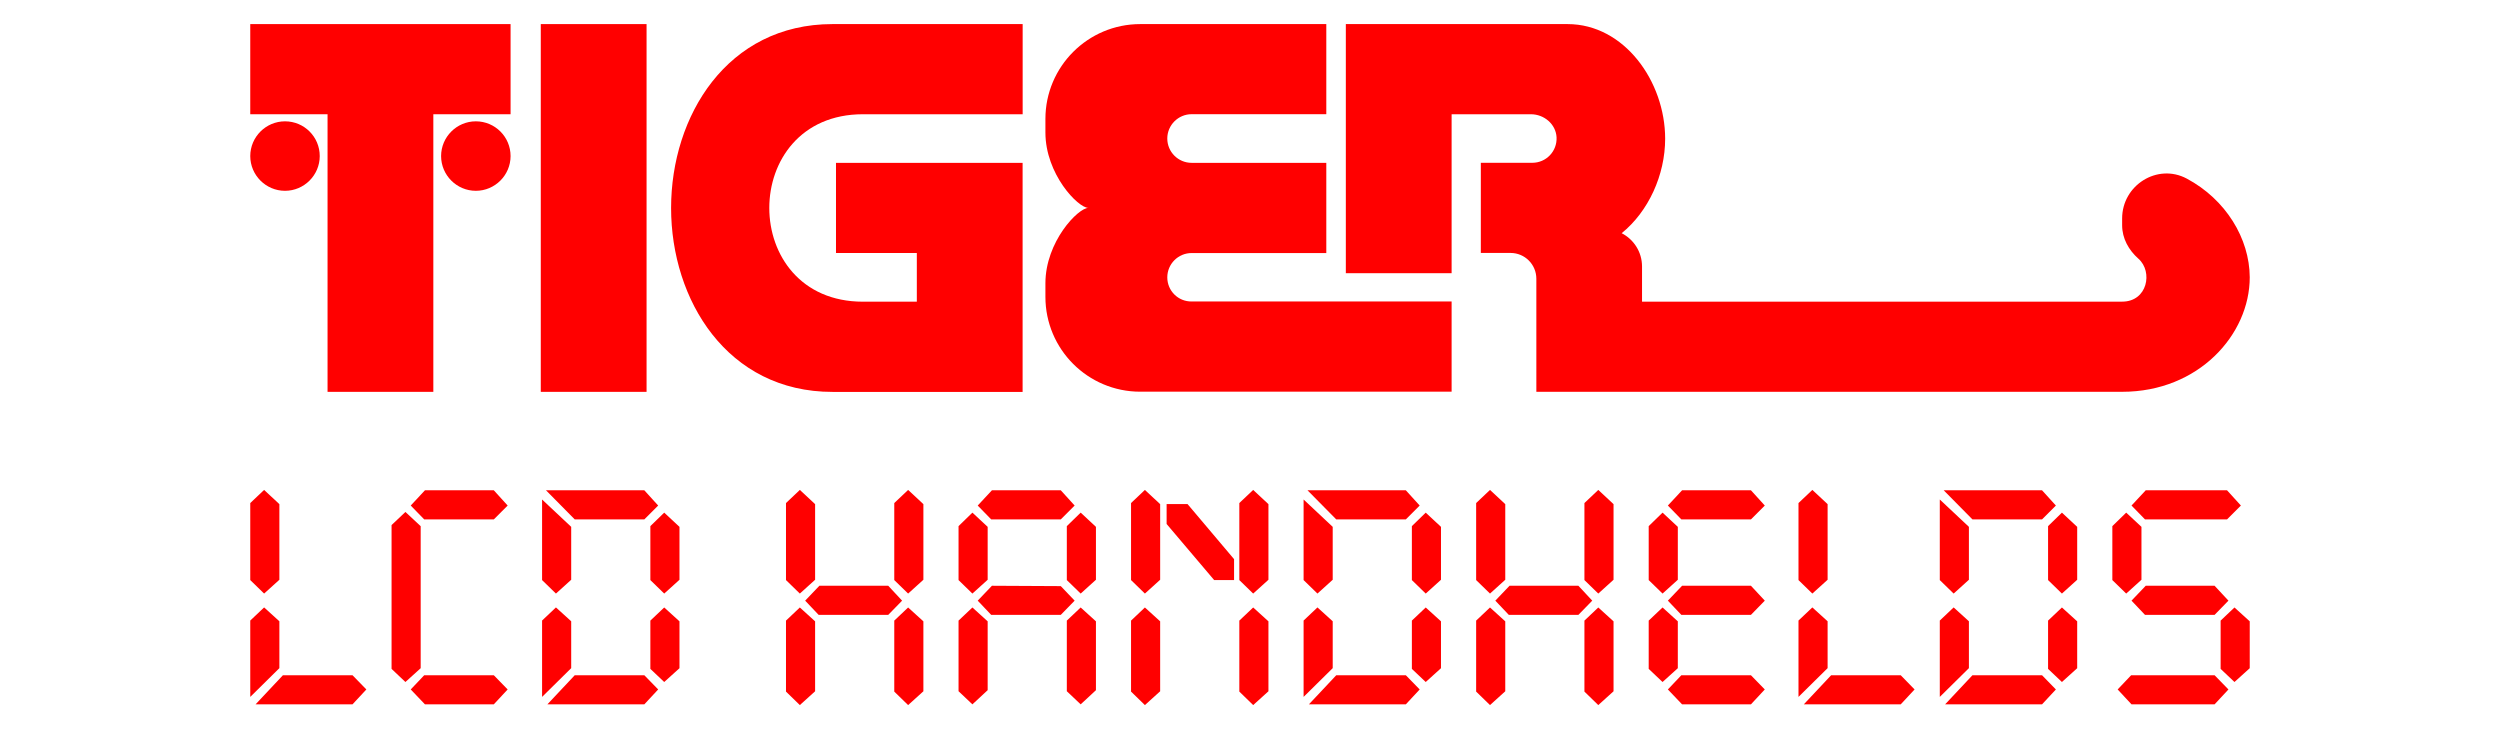 <?xml version="1.0" encoding="UTF-8" standalone="no"?>
<!-- Created by ERK -->

<svg
   version="1.1"
   id="Layer_1"
   x="0px"
   y="0px"
   viewBox="0 0 4800 1400"
   xml:space="preserve"
   sodipodi:docname="tiger.svg"
   inkscape:version="1.4 (86a8ad7, 2024-10-11)"
   width="4800"
   height="1400"
   xmlns:inkscape="http://www.inkscape.org/namespaces/inkscape"
   xmlns:sodipodi="http://sodipodi.sourceforge.net/DTD/sodipodi-0.dtd"
   xmlns="http://www.w3.org/2000/svg"
   xmlns:svg="http://www.w3.org/2000/svg"><defs
   id="defs18">

		
	
		
		
		
		
		
		
		
		
		
		
		
		
	
			
			
			
			
			
			
			
		</defs><sodipodi:namedview
   id="namedview18"
   pagecolor="#ffffff"
   bordercolor="#000000"
   borderopacity="0.25"
   inkscape:showpageshadow="2"
   inkscape:pageopacity="0.0"
   inkscape:pagecheckerboard="true"
   inkscape:deskcolor="#d1d1d1"
   inkscape:zoom="0.47502285"
   inkscape:cx="2401.9897"
   inkscape:cy="655.75793"
   inkscape:window-width="3840"
   inkscape:window-height="2066"
   inkscape:window-x="-11"
   inkscape:window-y="-11"
   inkscape:window-maximized="1"
   inkscape:current-layer="Layer_1" />
<style
   type="text/css"
   id="style1">
	.st0{display:none;}
	.st1{display:inline;}
	.st2{fill:#FF0000;}
	.st3{fill:#FFFFFF;}
	.st4{fill-rule:evenodd;clip-rule:evenodd;fill:#FF0000;}
	.st5{fill-rule:evenodd;clip-rule:evenodd;fill:#FFFFFF;}
	.st6{fill-rule:evenodd;clip-rule:evenodd;}
</style>

<g
   id="g18"
   inkscape:label="Logo"
   transform="translate(480.5,46.25)"
   style="display:inline">
	<g
   id="g2"
   inkscape:label="Tiger"><path
     class="st2"
     d="M 66.7,186.7 C 30,186.7 0,216.7 0,253.4 c 0,36.7 30,66.7 66.7,66.7 36.7,0 66.7,-30 66.7,-66.7 0,-36.9 -29.8,-66.7 -66.7,-66.7 z"
     id="path4"
     style="fill:#ff0000"
     inkscape:label="dot" /><path
     class="st2"
     d="m 433.1,186.7 c -36.7,0 -66.7,30 -66.7,66.7 0,36.7 30,66.7 66.7,66.7 36.7,0 66.7,-30 66.7,-66.7 0,-36.9 -29.9,-66.7 -66.7,-66.7 z"
     id="path3"
     style="fill:#ff0000"
     inkscape:label="dot" /><polygon
     class="st2"
     points="0,0 0,173.1 148.4,173.1 148.4,175.3 148.4,701.7 148.4,706.1 351.5,706.1 351.5,701.7 351.5,175.3 351.5,173.1 499.8,173.1 499.8,0 "
     id="polygon1"
     style="fill:#ff0000"
     inkscape:label="T" /><rect
     x="557.8"
     y="0"
     class="st2"
     width="203.1"
     height="706.1"
     id="rect1"
     style="fill:#ff0000"
     inkscape:label="I" /><path
     class="st2"
     d="M 1117.9,0 C 915.6,0 808,176.5 808,353.1 c 0,176.6 107.8,353.1 309.9,353.1 0,-29 0,0 0,0 h 365 V 701.8 533 439.5 266.4 v 0 h -358.3 v 173.1 h 155.2 V 533 h -103.4 v 0 c -239.8,0 -239.8,-359.9 0,-359.9 v 0 H 1483 V 0 h -365.1 c 0,0 0,29 0,0 z"
     id="path1"
     style="fill:#ff0000"
     inkscape:label="G" /><path
     class="st2"
     d="m 1760.7,486.3 c 0,-25.8 21,-46.7 46.7,-46.7 H 2066 V 266.4 h -258.6 c -25.8,0 -46.7,-21 -46.7,-46.7 0,-25.7 21,-46.7 46.7,-46.7 H 2066 V 0 h -323.9 v 0 h -33.3 c -100.6,0 -182.1,81.7 -182.1,182.1 v 26 c 0,80.1 62.7,144.8 82.5,144.8 -19.8,0 -82.5,64.9 -82.5,144.8 v 26 c 0,100.6 81.5,182.1 182.1,182.1 h 33.3 v 0 h 564.5 V 532.6 h -499 c -26.1,0.4 -46.9,-20.6 -46.9,-46.3 z"
     id="path5"
     style="fill:#ff0000"
     inkscape:label="E" /><path
     class="st2"
     d="m 3718,296.6 c -56.3,-30 -124,12.8 -124,76.5 0,4.4 0,8.8 0,13.2 0,25.2 12.6,47.7 31.4,64.3 28,24.8 17.4,82.3 -31.4,82.3 v 0 h -921.8 v -67.5 c 0,-28 -16,-52.1 -39.1,-63.9 C 2684.4,360 2716.6,289.9 2716.6,220 2716.5,110 2638,0 2529.2,0 v 0 h -324.3 v 0 h -101.4 v 478.3 h 203.1 V 173.1 h 152.2 c 25.4,0 47.9,19 49.3,44.1 1.4,27 -20,49.1 -46.5,49.1 h -98.9 v 173.1 h 57.1 c 27.4,0 49.5,22.2 49.5,49.5 V 706 h 203.1 v 0 h 921.8 v 0 c 146.6,0 244.8,-109.8 244.8,-219.9 -0.4,-74.5 -45.9,-149.4 -121,-189.5 z"
     id="path2"
     style="fill:#ff0000"
     inkscape:label="R" /></g>
	<g
   id="g1"
   inkscape:label="LCD_Handhelds"><path
     class="st2"
     d="M 26.6,1093.4 0,1067.5 V 919.6 l 26.6,-25.2 29.3,27.3 v 145.2 z M 0,1291.8 v -146.6 l 26.6,-25.2 29.3,26.6 v 90 z m 196.3,14.3 H 10.2 l 52.5,-55.9 h 133.6 l 26.6,27.3 z"
     id="path6"
     style="fill:#ff0000"
     inkscape:label="L" /><path
     class="st2"
     d="M 297.9,1263.2 271.3,1238 V 961.9 l 26.6,-25.2 29.3,27.3 v 272.7 z M 467.6,951 H 334 l -25.9,-26.6 27.3,-29.3 h 132.2 l 26.6,29.3 z m 0,355.1 H 335.4 l -27.3,-28.6 25.9,-27.3 h 133.6 l 26.6,27.3 z"
     id="path7"
     style="fill:#ff0000"
     inkscape:label="C" /><path
     class="st2"
     d="m 586.9,1093.4 -26.6,-25.9 V 912.8 l 55.9,52.5 v 101.6 z m -26.6,198.4 v -146.6 l 26.6,-25.2 29.3,26.6 v 90 z M 756.6,951 H 623 l -55.2,-55.9 h 188.8 l 26.6,29.3 z m 0,355.1 H 570.5 l 52.5,-55.9 h 133.6 l 26.6,27.3 z m 38.2,-212.7 -26.6,-25.9 V 963.9 l 26.6,-25.9 29.3,27.3 v 101.6 z m 0,169.8 -26.6,-25.2 v -92.7 l 26.6,-25.2 29.3,26.6 v 90 z"
     id="path8"
     style="fill:#ff0000"
     inkscape:label="D" /><path
     class="st2"
     d="m 1055.2,1093.4 -26.6,-25.9 V 919.6 l 26.6,-25.2 29.3,27.3 v 145.2 z m 0,214.1 -26.6,-25.9 v -136.3 l 26.6,-25.2 29.3,26.6 V 1281 Z m 169.7,-173.2 h -133.6 l -25.9,-27.3 27.3,-28.6 h 132.2 l 26.6,28.6 z m 38.2,-40.9 -26.6,-25.9 V 919.6 l 26.6,-25.2 29.3,27.3 v 145.2 z m 0,214.1 -26.6,-25.9 v -136.3 l 26.6,-25.2 29.3,26.6 V 1281 Z"
     id="path9"
     style="fill:#ff0000"
     inkscape:label="H" /><path
     class="st2"
     d="m 1386.5,1093.4 -26.6,-25.9 V 963.9 l 26.6,-25.9 29.3,27.3 v 101.6 z m 0,212.7 -26.6,-25.2 v -135.6 l 26.6,-25.2 29.3,26.6 v 132.2 z M 1556.2,951 h -133.6 l -25.9,-26.6 27.3,-29.3 h 132.2 l 26.6,29.3 z m 0,183.3 h -133.6 l -25.9,-27.3 27.3,-28.6 132.2,0.7 26.6,27.9 z m 38.2,-40.9 -26.6,-25.9 V 963.9 l 26.6,-25.9 29.3,27.3 v 101.6 z m 0,212.7 -26.6,-25.2 v -135.6 l 26.6,-25.2 29.3,26.6 v 132.2 z"
     id="path10"
     style="fill:#ff0000"
     inkscape:label="A" /><path
     class="st2"
     d="m 1717.7,1093.4 -26.6,-25.9 V 919.6 l 26.6,-25.2 29.3,27.3 v 145.2 z m 0,214.1 -26.6,-25.9 v -136.3 l 26.6,-25.2 29.3,26.6 V 1281 Z m 133,-240 -91.3,-107.7 v -38.2 h 40.2 l 89.3,105.7 v 40.2 z m 74.9,25.9 -26.6,-25.9 V 919.6 l 26.6,-25.2 29.3,27.3 v 145.2 z m 0,214.1 -26.6,-25.9 v -136.3 l 26.6,-25.2 29.3,26.6 V 1281 Z"
     id="path11"
     style="fill:#ff0000"
     inkscape:label="N" /><path
     class="st2"
     d="m 2049,1093.4 -26.6,-25.9 V 912.8 l 55.9,52.5 v 101.6 z m -26.6,198.4 v -146.6 l 26.6,-25.2 29.3,26.6 v 90 z M 2218.7,951 h -133.6 l -55.2,-55.9 h 188.8 l 26.6,29.3 z m 0,355.1 h -186.1 l 52.5,-55.9 h 133.6 l 26.6,27.3 z m 38.2,-212.7 -26.6,-25.9 V 963.9 l 26.6,-25.9 29.3,27.3 v 101.6 z m 0,169.8 -26.6,-25.2 v -92.7 l 26.6,-25.2 29.3,26.6 v 90 z"
     id="path12"
     style="fill:#ff0000"
     inkscape:label="D" /><path
     class="st2"
     d="m 2380.3,1093.4 -26.6,-25.9 V 919.6 l 26.6,-25.2 29.3,27.3 v 145.2 z m 0,214.1 -26.6,-25.9 v -136.3 l 26.6,-25.2 29.3,26.6 V 1281 Z M 2550,1134.3 h -133.6 l -25.9,-27.3 27.3,-28.6 H 2550 l 26.6,28.6 z m 38.2,-40.9 -26.6,-25.9 V 919.6 l 26.6,-25.2 29.3,27.3 v 145.2 z m 0,214.1 -26.6,-25.9 v -136.3 l 26.6,-25.2 29.3,26.6 V 1281 Z"
     id="path13"
     style="fill:#ff0000"
     inkscape:label="H" /><path
     class="st2"
     d="M 2711.6,1093.4 2685,1067.5 V 963.9 l 26.6,-25.9 29.3,27.3 v 101.6 z m 0,169.8 -26.6,-25.2 v -92.7 l 26.6,-25.2 29.3,26.6 v 90 z M 2881.3,951 h -133.6 l -25.9,-26.6 27.3,-29.3 h 132.2 l 26.6,29.3 z m 0,183.3 h -133.6 l -25.9,-27.3 27.3,-28.6 h 132.2 l 26.6,28.6 z m 0,171.8 h -132.2 l -27.3,-28.6 25.9,-27.3 h 133.6 l 26.6,27.3 z"
     id="path14"
     style="fill:#ff0000"
     inkscape:label="E" /><path
     class="st2"
     d="m 2999.2,1093.4 -26.6,-25.9 V 919.6 l 26.6,-25.2 29.3,27.3 v 145.2 z m -26.6,198.4 v -146.6 l 26.6,-25.2 29.3,26.6 v 90 z m 196.3,14.3 h -186.1 l 52.5,-55.9 h 133.6 l 26.6,27.3 z"
     id="path15"
     style="fill:#ff0000"
     inkscape:label="L" /><path
     class="st2"
     d="m 3270.5,1093.4 -26.6,-25.9 V 912.8 l 55.9,52.5 v 101.6 z m -26.6,198.4 v -146.6 l 26.6,-25.2 29.3,26.6 v 90 z M 3440.2,951 h -133.6 l -55.2,-55.9 h 188.8 l 26.6,29.3 z m 0,355.1 h -186.1 l 52.5,-55.9 h 133.6 l 26.6,27.3 z m 38.2,-212.7 -26.6,-25.9 V 963.9 l 26.6,-25.9 29.3,27.3 v 101.6 z m 0,169.8 -26.6,-25.2 v -92.7 l 26.6,-25.2 29.3,26.6 v 90 z"
     id="path16"
     style="fill:#ff0000"
     inkscape:label="D" /><path
     class="st2"
     d="m 3601.8,1093.4 -26.6,-25.9 V 963.9 l 26.6,-25.9 29.3,27.3 v 101.6 z m 169.7,212.7 H 3612 l -26.6,-28.6 25.9,-27.3 h 160.2 l 26.6,27.3 z M 3795.4,951 h -157.5 l -25.9,-26.6 27.3,-29.3 h 156.1 l 26.6,29.3 z m -23.9,183.3 h -133.6 l -25.9,-27.3 27.3,-28.6 h 132.2 l 26.6,28.6 z m 38.2,128.9 -26.6,-25.2 v -92.7 l 26.6,-25.2 29.3,26.6 v 90 z"
     id="path17"
     style="fill:#ff0000"
     inkscape:label="S" /></g>
</g>
</svg>
